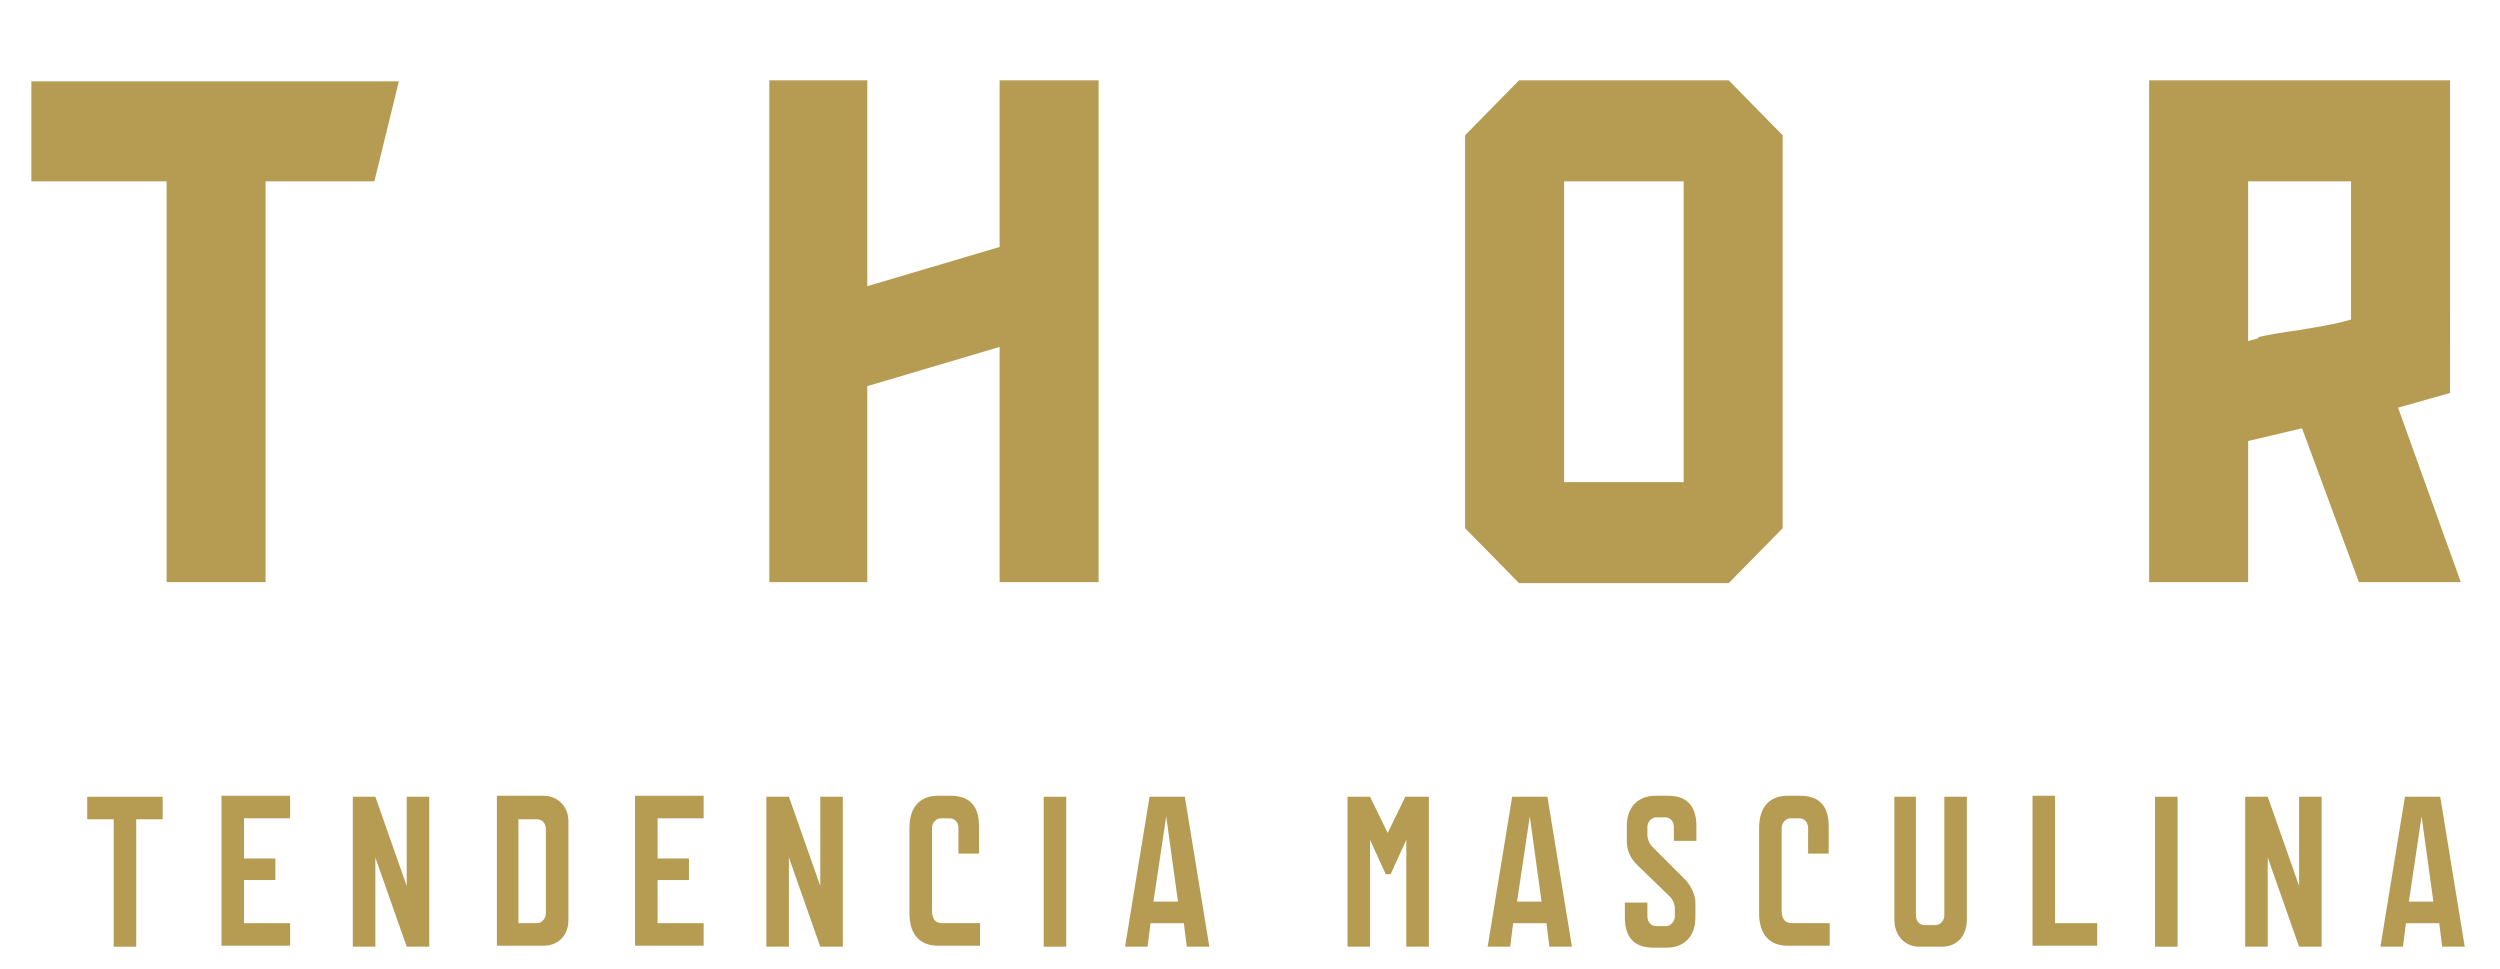 <?xml version="1.0" encoding="UTF-8"?>
<svg xmlns="http://www.w3.org/2000/svg" version="1.1" viewBox="0 0 255.1 98.9">
  <defs>
    <style>
      .cls-1 {
        fill: #b59c52;
      }
    </style>
  </defs>
  <!-- Generator: Adobe Illustrator 28.7.1, SVG Export Plug-In . SVG Version: 1.2.0 Build 142)  -->
  <g>
    <g id="Capa_1">
      <g>
        <g>
          <path class="cls-1" d="M16.6,83.6h-2.7v13h-2.3v-13h-2.7v-2.3h7.7v2.3Z"/>
          <path class="cls-1" d="M24.9,83.6v4h3.2v2.2h-3.2v4.4h4.7v2.3h-7v-15.3h7v2.3h-4.7Z"/>
          <path class="cls-1" d="M43.8,81.3v15.3h-2.3l-3.2-9.1v9.1h-2.3v-15.3h2.3l3.2,9.1v-9.1h2.3Z"/>
          <path class="cls-1" d="M58,83.9v10c0,1.7-1.2,2.6-2.5,2.6h-4.8v-15.3h4.8c1.2,0,2.5.9,2.5,2.6ZM55.7,84.6c0-.5-.3-1-.9-1h-1.9v10.6h1.9c.5,0,.9-.5.9-1v-8.6Z"/>
          <path class="cls-1" d="M67.1,83.6v4h3.2v2.2h-3.2v4.4h4.7v2.3h-7v-15.3h7v2.3h-4.7Z"/>
          <path class="cls-1" d="M86,81.3v15.3h-2.3l-3.2-9.1v9.1h-2.3v-15.3h2.3l3.2,9.1v-9.1h2.3Z"/>
          <path class="cls-1" d="M97.8,87.1v-2.6c0-.5-.3-1-.9-1h-.9c-.5,0-.9.5-.9,1v8.3c0,1,.3,1.4,1.1,1.4h3.8v2.3h-4.3c-1.7,0-2.9-1-2.9-3.3v-8.7c0-2.4,1.3-3.3,2.9-3.3h1.3c1.8,0,2.9.9,2.9,3.1v2.8h-2.3Z"/>
          <path class="cls-1" d="M108.8,81.3v15.3h-2.3v-15.3h2.3Z"/>
          <path class="cls-1" d="M120.6,94.2h-3.2l-.3,2.4h-2.3l2.5-15.3h3.6l2.5,15.3h-2.3l-.3-2.4ZM120.2,92l-1.2-8.7-1.3,8.7h2.5Z"/>
          <path class="cls-1" d="M145.8,81.3v15.3h-2.3v-10.9l-1.6,3.5h-.5l-1.6-3.5v10.9h-2.3v-15.3h2.3l1.8,3.7,1.8-3.7h2.3Z"/>
          <path class="cls-1" d="M157.6,94.2h-3.2l-.3,2.4h-2.3l2.5-15.3h3.6l2.5,15.3h-2.3l-.3-2.4ZM157.3,92l-1.2-8.7-1.3,8.7h2.5Z"/>
          <path class="cls-1" d="M165.8,92.1h2.3v1.4c0,.5.3,1,.9,1h1c.5,0,.9-.5.9-1v-.8c0-.4-.2-.9-.5-1.2l-3.4-3.3c-.7-.7-1-1.5-1-2.4v-1.5c0-2.1,1.3-3.1,2.9-3.1h1.3c1.8,0,2.9.9,2.9,3.1v1.5h-2.3v-1.4c0-.5-.3-1-.9-1h-.9c-.5,0-.9.5-.9,1v.8c0,.4.2.9.5,1.2l3.3,3.3c.7.7,1.1,1.7,1.1,2.4v1.5c0,2.1-1.3,3.1-2.9,3.1h-1.4c-1.8,0-2.9-.9-2.9-3.1v-1.5Z"/>
          <path class="cls-1" d="M184.5,87.1v-2.6c0-.5-.3-1-.9-1h-.9c-.5,0-.9.5-.9,1v8.3c0,1,.3,1.4,1.1,1.4h3.8v2.3h-4.3c-1.7,0-2.9-1-2.9-3.3v-8.7c0-2.4,1.3-3.3,2.9-3.3h1.3c1.8,0,2.9.9,2.9,3.1v2.8h-2.3Z"/>
          <path class="cls-1" d="M195.5,81.3v12.1c0,.5.3,1,.9,1h1.1c.5,0,.9-.5.9-1v-12.1h2.3v12.5c0,1.9-1.2,2.8-2.5,2.8h-2.4c-1.2,0-2.5-.9-2.5-2.8v-12.5h2.3Z"/>
          <path class="cls-1" d="M214,94.2v2.3h-6.6v-15.3h2.3v13h4.3Z"/>
          <path class="cls-1" d="M222.2,81.3v15.3h-2.3v-15.3h2.3Z"/>
          <path class="cls-1" d="M236.9,81.3v15.3h-2.3l-3.2-9.1v9.1h-2.3v-15.3h2.3l3.2,9.1v-9.1h2.3Z"/>
          <path class="cls-1" d="M248.7,94.2h-3.2l-.3,2.4h-2.3l2.5-15.3h3.6l2.5,15.3h-2.3l-.3-2.4ZM248.3,92l-1.2-8.7-1.3,8.7h2.5Z"/>
        </g>
        <g>
          <polygon class="cls-1" points="40.7 8.3 3.2 8.3 3.2 18.5 17 18.5 17 59.4 27.1 59.4 27.1 18.5 38.2 18.5 40.7 8.3"/>
          <polygon class="cls-1" points="112.1 59.4 112.1 8.2 102 8.2 102 25.2 88.5 29.2 88.5 8.2 78.5 8.2 78.5 59.4 88.5 59.4 88.5 39.4 102 35.4 102 59.4 112.1 59.4"/>
          <path class="cls-1" d="M181.9,13.8l-5.5-5.6h-21.4s-5.5,5.6-5.5,5.6v40.1s5.5,5.6,5.5,5.6h21.4s5.5-5.6,5.5-5.6V13.8ZM171.8,49.2h-12.2s0-30.7,0-30.7h12.2s0,30.7,0,30.7Z"/>
          <path class="cls-1" d="M240.7,59.4h10.4s-6.4-17.8-6.4-17.8l5.3-1.5V8.2s-30.7,0-30.7,0v51.2s10.1,0,10.1,0v-14.4s5.5-1.3,5.5-1.3l5.8,15.7ZM230.5,34.5l-1.1.3v-16.3s10.5,0,10.5,0v14.1s-.7.2-.7.2c-1.1.3-2.9.6-4.7.9-1.6.2-3.2.5-4.1.7Z"/>
        </g>
      </g>
    </g>
  </g>
</svg>